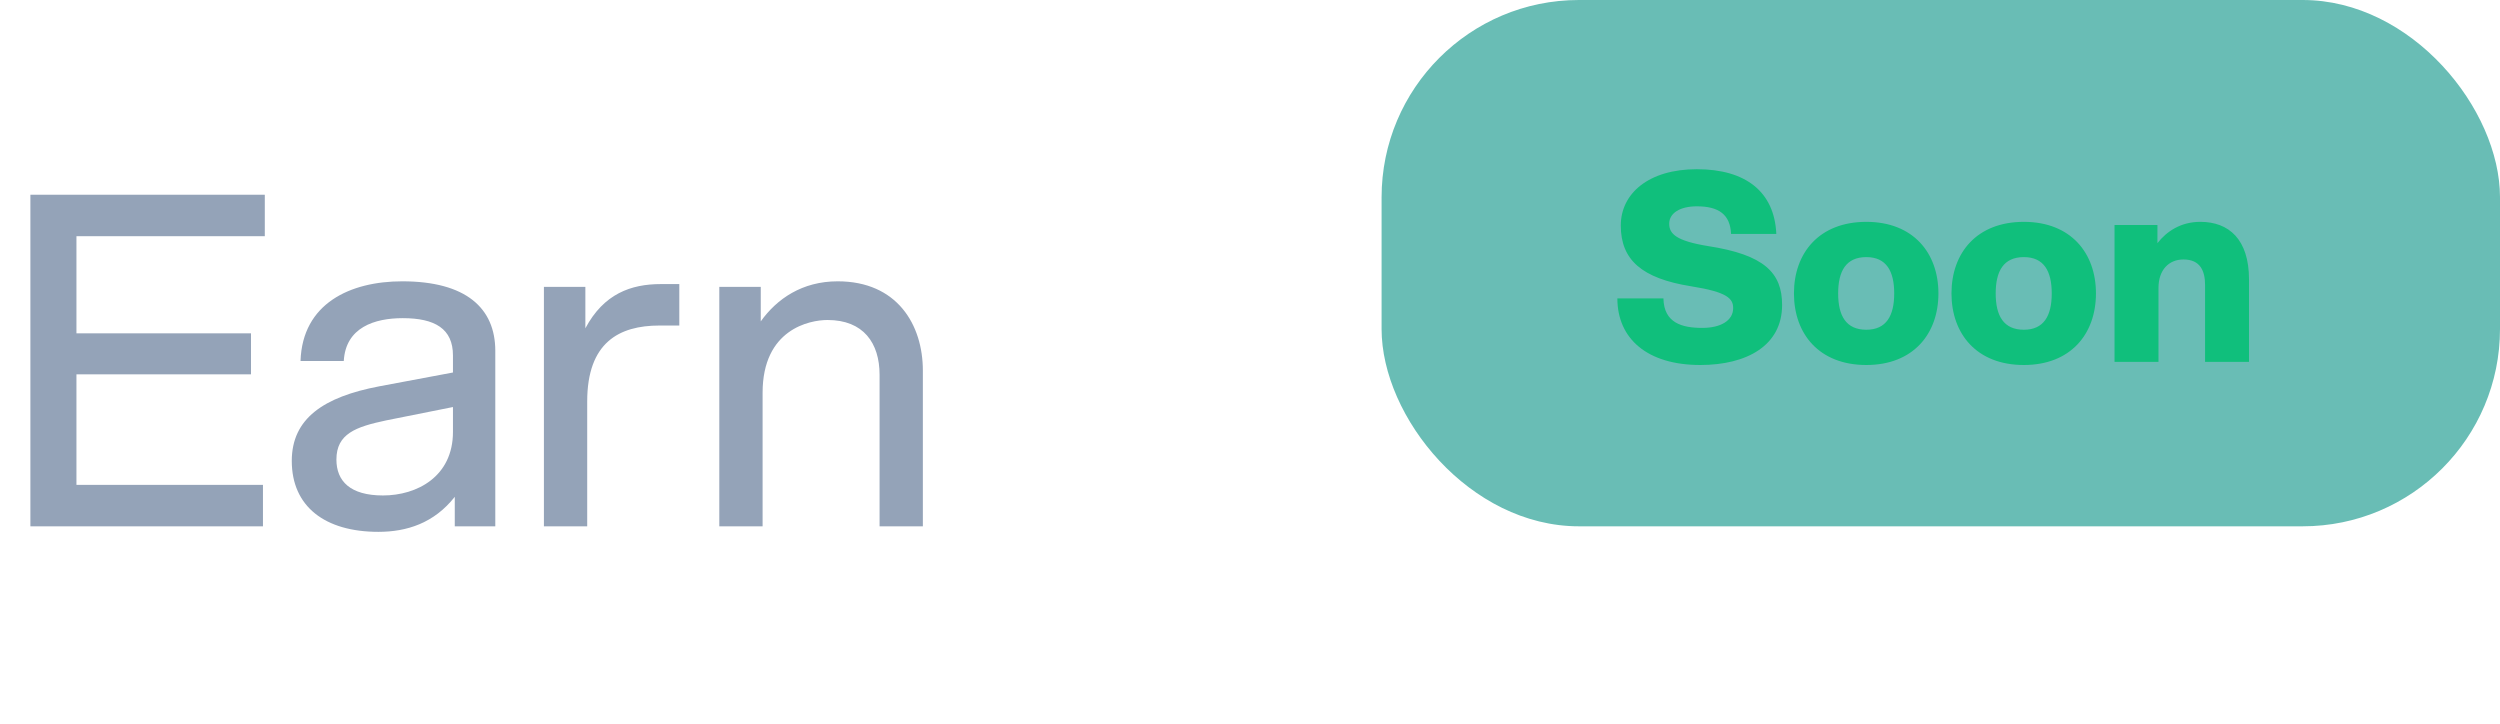 <svg width="76" height="22" viewBox="0 0 76 22" fill="none" xmlns="http://www.w3.org/2000/svg">
<path d="M0.924 16V5.92H8.05V7.18H2.324V10.134H7.63V11.38H2.324V14.74H7.994V16H0.924ZM13.825 16V15.104C13.195 15.902 12.37 16.168 11.502 16.168C9.878 16.168 8.87 15.398 8.87 14.012C8.87 12.724 9.836 12.066 11.53 11.744L13.77 11.324V10.806C13.77 9.994 13.223 9.672 12.243 9.672C11.389 9.672 10.508 9.952 10.451 10.974H9.136C9.192 9.224 10.648 8.552 12.229 8.552C14.162 8.552 15.057 9.364 15.057 10.666V16H13.825ZM10.227 13.97C10.227 14.628 10.648 15.062 11.642 15.062C12.678 15.062 13.77 14.488 13.77 13.13V12.374L11.739 12.78C10.816 12.976 10.227 13.186 10.227 13.97ZM16.535 16V8.72H17.795V9.98C18.355 8.93 19.181 8.636 20.091 8.636H20.651V9.896H20.049C18.817 9.896 17.851 10.414 17.851 12.206V16H16.535ZM26.739 11.394C26.739 10.428 26.249 9.728 25.157 9.728C24.611 9.728 23.183 10.008 23.183 11.94V16H21.867V8.72H23.127V9.77C23.617 9.084 24.387 8.552 25.465 8.552C27.271 8.552 28.055 9.868 28.055 11.268V16H26.739V11.394Z" fill="#94A3B8"/>
<rect x="42" width="34" height="16" rx="6" fill="#0D9488" fill-opacity="0.62"/>
<path d="M51.688 11.096C50.088 11.096 49.168 10.304 49.168 9.072H50.568C50.584 9.816 51.128 9.968 51.752 9.968C52.312 9.968 52.688 9.744 52.688 9.368C52.688 9.08 52.52 8.88 51.416 8.704C49.904 8.464 49.272 7.896 49.272 6.856C49.272 5.88 50.12 5.144 51.584 5.144C53.072 5.144 53.944 5.832 54 7.112H52.624C52.6 6.52 52.248 6.272 51.584 6.272C51.072 6.272 50.744 6.48 50.744 6.8C50.744 7.104 50.944 7.32 51.92 7.48C53.64 7.744 54.176 8.296 54.176 9.272C54.176 10.504 53.104 11.096 51.688 11.096ZM56.736 11.096C55.304 11.096 54.536 10.152 54.536 8.92C54.536 7.688 55.304 6.744 56.736 6.744C58.16 6.744 58.928 7.688 58.928 8.92C58.928 10.152 58.16 11.096 56.736 11.096ZM55.88 8.92C55.88 9.6 56.12 10.024 56.736 10.024C57.344 10.024 57.584 9.6 57.584 8.92C57.584 8.24 57.344 7.816 56.736 7.816C56.12 7.816 55.88 8.24 55.88 8.92ZM61.525 11.096C60.093 11.096 59.325 10.152 59.325 8.92C59.325 7.688 60.093 6.744 61.525 6.744C62.949 6.744 63.717 7.688 63.717 8.92C63.717 10.152 62.949 11.096 61.525 11.096ZM60.669 8.92C60.669 9.6 60.909 10.024 61.525 10.024C62.133 10.024 62.373 9.6 62.373 8.92C62.373 8.24 62.133 7.816 61.525 7.816C60.909 7.816 60.669 8.24 60.669 8.92ZM67.034 8.664C67.034 8.24 66.89 7.888 66.378 7.888C65.93 7.888 65.618 8.208 65.618 8.752V11H64.282V6.84H65.586V7.392C65.874 7.024 66.306 6.744 66.89 6.744C67.754 6.744 68.37 7.272 68.37 8.496V11H67.034V8.664Z" fill="#10BF7C"/>
</svg>
